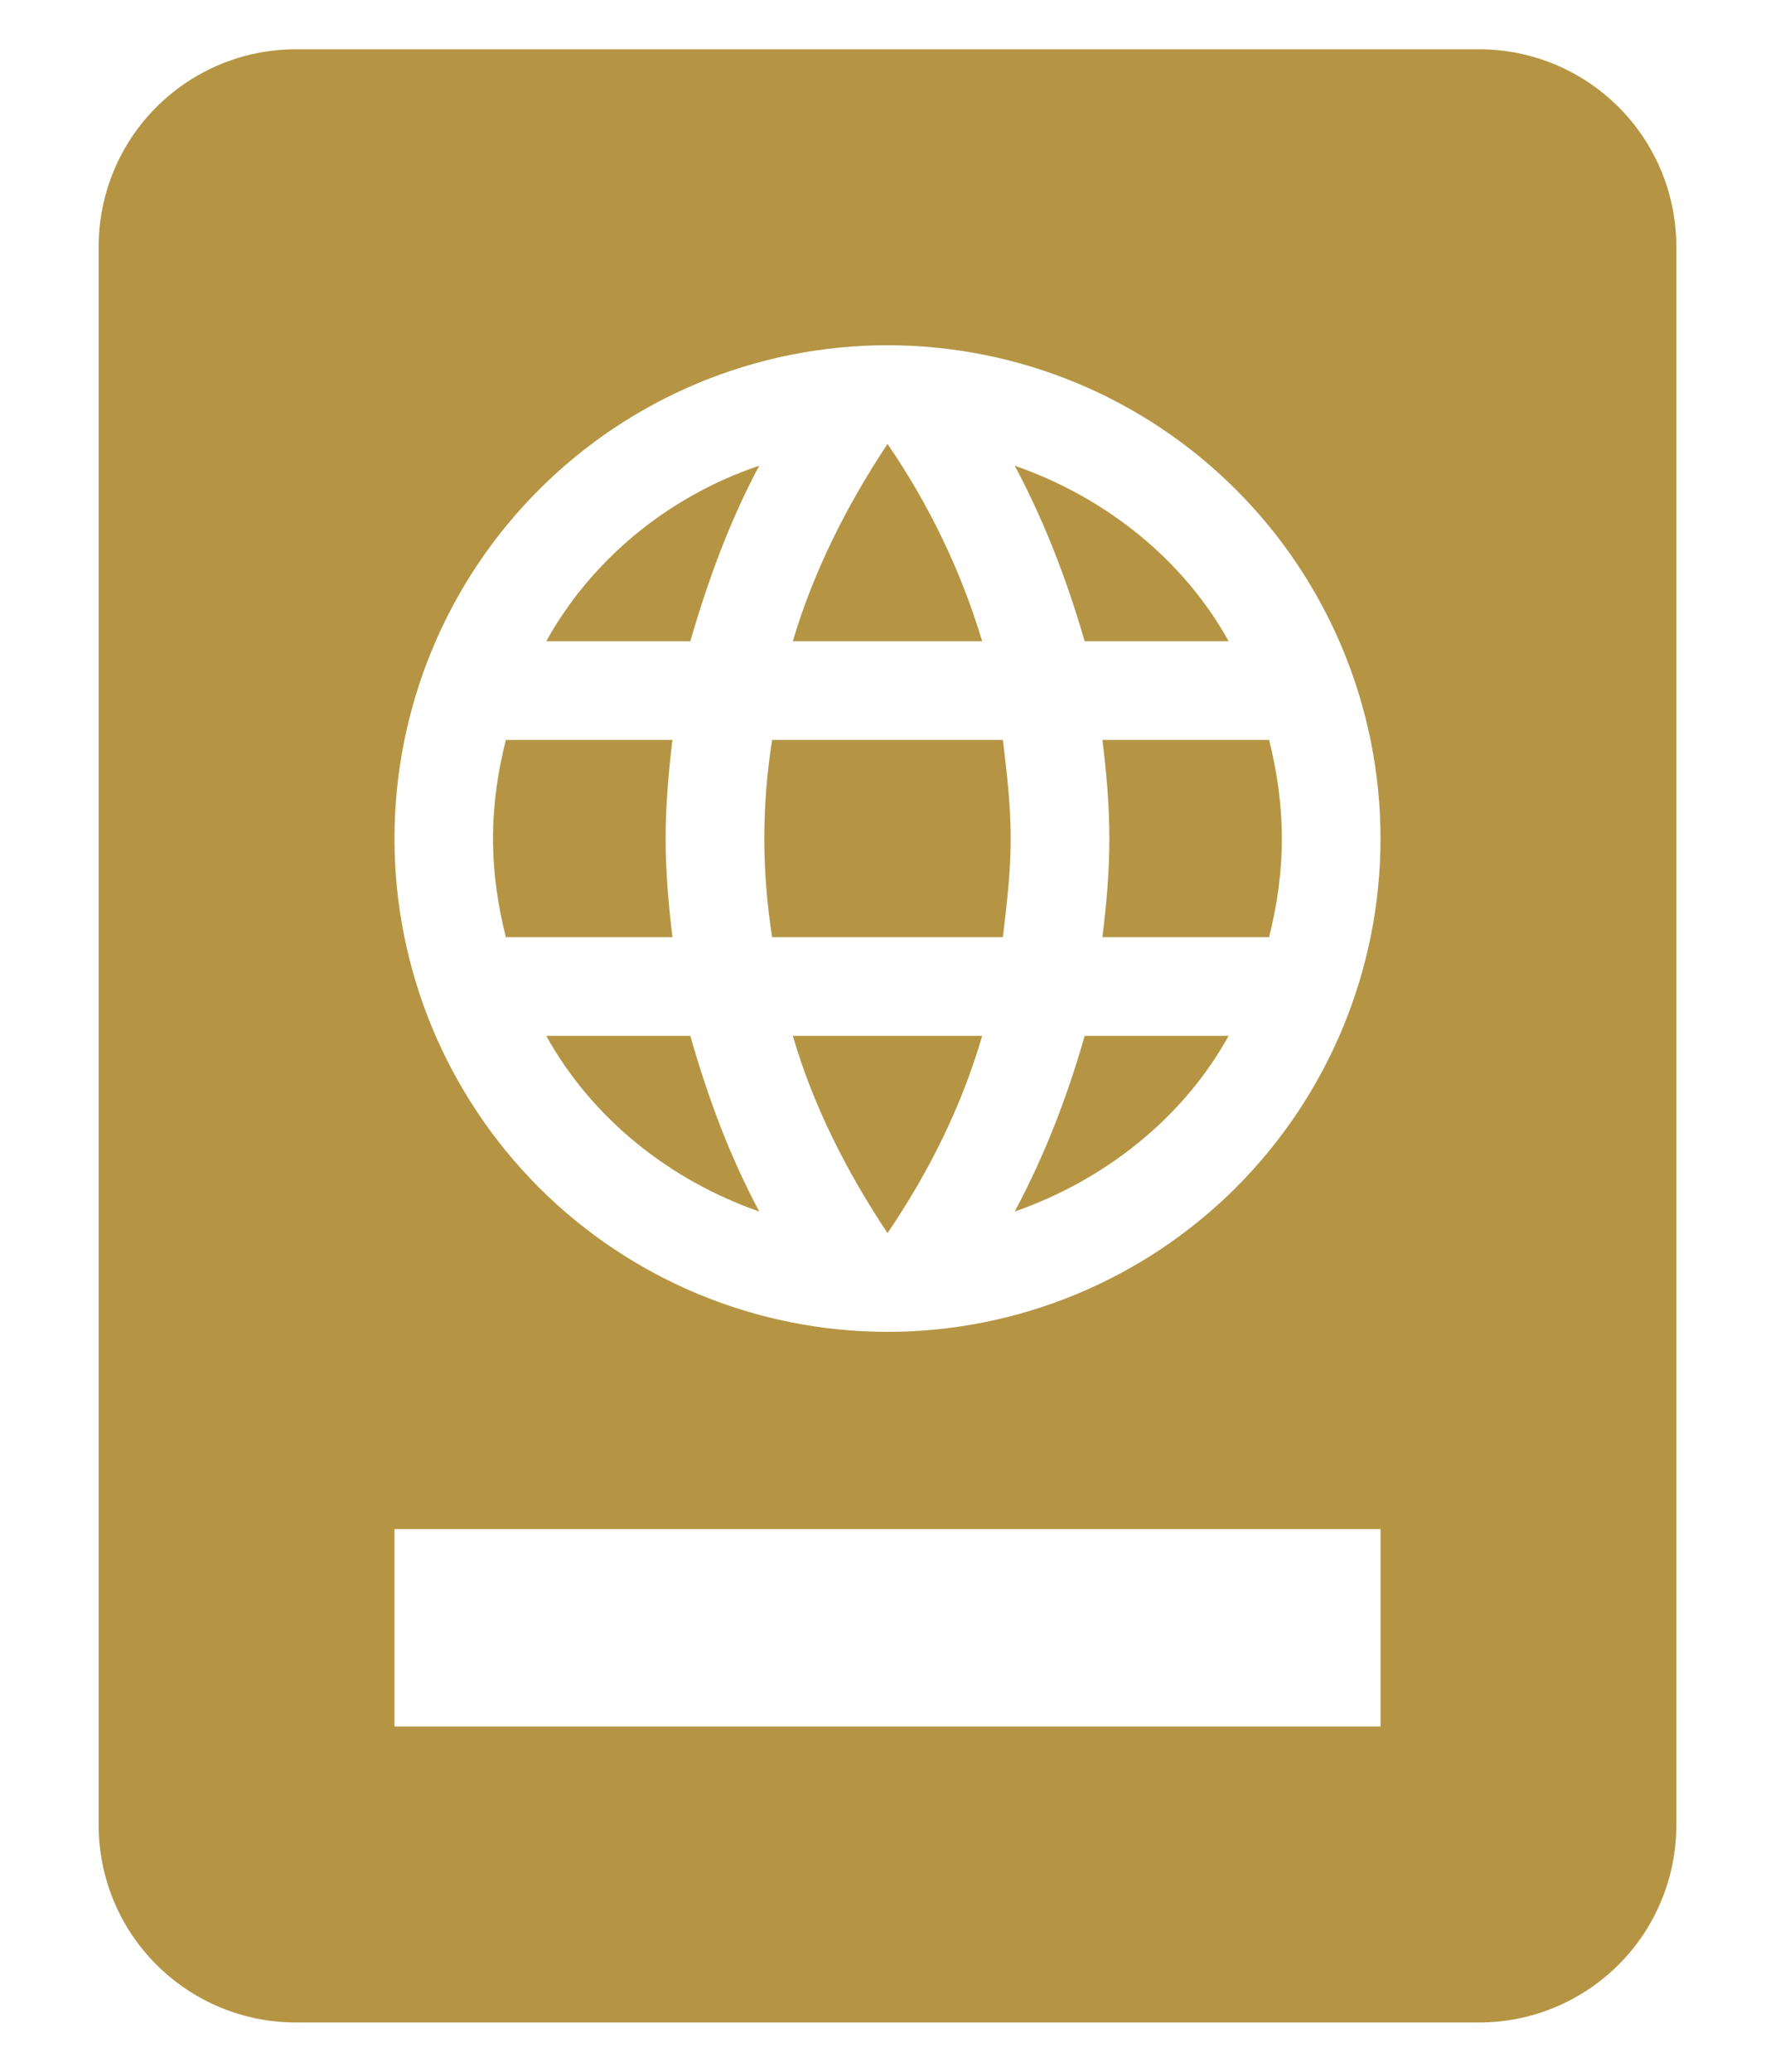 <svg width="12" height="14" viewBox="0 0 12 14" fill="none" xmlns="http://www.w3.org/2000/svg">
<path d="M2 0.333C1.646 0.333 1.307 0.474 1.057 0.724C0.807 0.974 0.667 1.313 0.667 1.667V12.333C0.667 12.687 0.807 13.026 1.057 13.276C1.307 13.526 1.646 13.667 2 13.667H10C10.354 13.667 10.693 13.526 10.943 13.276C11.193 13.026 11.333 12.687 11.333 12.333V1.667C11.333 1.313 11.193 0.974 10.943 0.724C10.693 0.474 10.354 0.333 10 0.333H2ZM6 2.333C6.884 2.333 7.732 2.684 8.357 3.31C8.982 3.935 9.333 4.783 9.333 5.667C9.333 6.551 8.982 7.398 8.357 8.024C7.732 8.649 6.884 9 6 9C5.116 9 4.268 8.649 3.643 8.024C3.018 7.398 2.667 6.551 2.667 5.667C2.667 4.783 3.018 3.935 3.643 3.31C4.268 2.684 5.116 2.333 6 2.333ZM6 3C5.726 3.413 5.5 3.86 5.36 4.333H6.64C6.497 3.858 6.281 3.409 6 3ZM5.133 3.147C4.52 3.353 4 3.78 3.693 4.333H4.667C4.787 3.92 4.933 3.52 5.133 3.147ZM6.86 3.147C7.06 3.52 7.213 3.92 7.333 4.333H8.306C8 3.78 7.473 3.36 6.86 3.147ZM3.42 5C3.366 5.213 3.333 5.433 3.333 5.667C3.333 5.9 3.366 6.12 3.42 6.333H4.546C4.52 6.113 4.5 5.893 4.5 5.667C4.5 5.44 4.52 5.22 4.546 5H3.42ZM5.22 5C5.186 5.213 5.167 5.44 5.167 5.667C5.167 5.893 5.186 6.113 5.22 6.333H6.78C6.806 6.113 6.833 5.893 6.833 5.667C6.833 5.44 6.806 5.213 6.78 5H5.22ZM7.453 5C7.48 5.22 7.5 5.44 7.5 5.667C7.5 5.893 7.48 6.113 7.453 6.333H8.58C8.633 6.12 8.666 5.9 8.666 5.667C8.666 5.433 8.633 5.213 8.58 5H7.453ZM3.693 7C4 7.553 4.52 7.973 5.133 8.187C4.933 7.813 4.787 7.42 4.667 7H3.693ZM5.36 7C5.5 7.48 5.726 7.92 6 8.333C6.28 7.92 6.5 7.48 6.64 7H5.36ZM7.333 7C7.213 7.42 7.06 7.813 6.86 8.187C7.473 7.973 8 7.553 8.306 7H7.333ZM2.667 10.333H9.333V11.667H2.667V10.333Z" fill="#B59544"/>
</svg>

